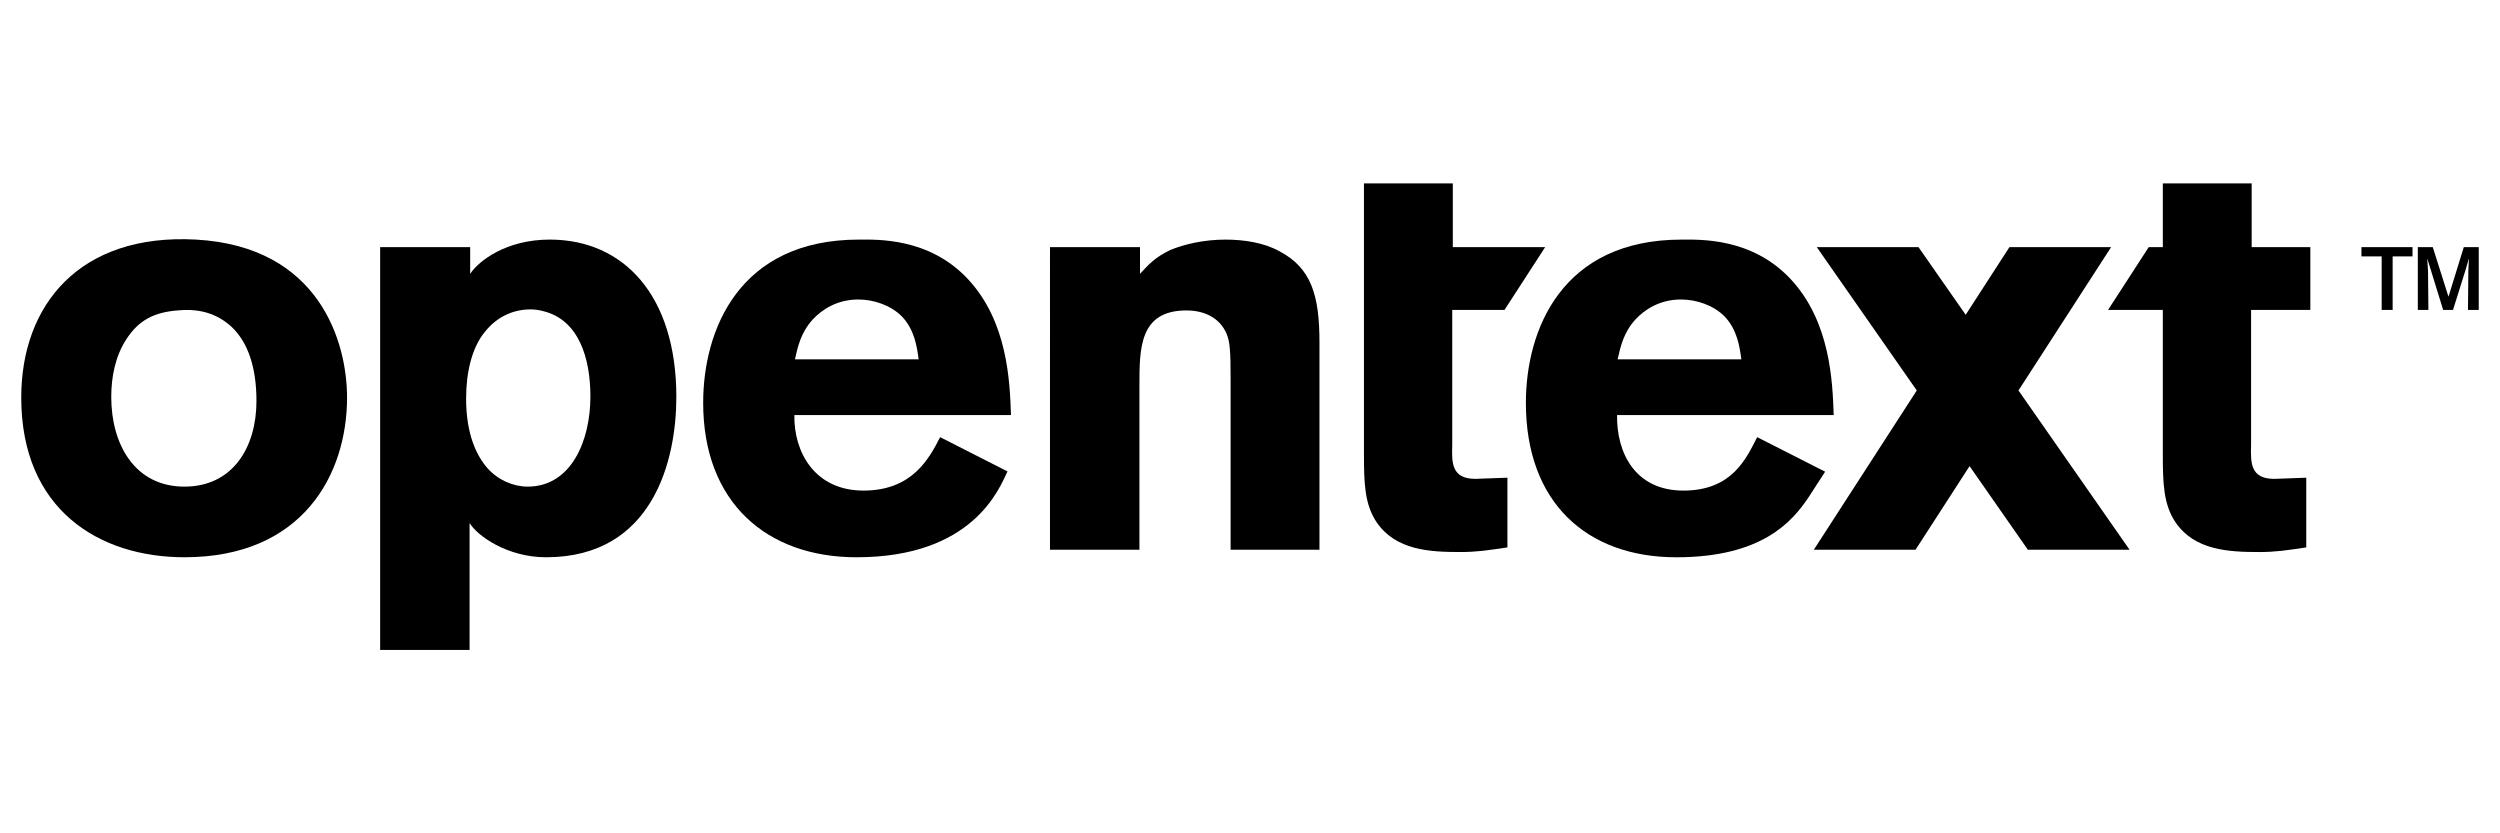 <?xml version="1.0" encoding="UTF-8"?><svg id="a" xmlns="http://www.w3.org/2000/svg" viewBox="0 0 300 100"><defs><style>.l{stroke-width:0px;}</style></defs><g id="b"><path id="c" class="l" d="M15.163,40.705c-1.324,2.04-1.812,4.488-1.812,6.936,0,5.643,2.788,10.754,8.782,10.754,5.785,0,8.642-4.702,8.642-10.279,0-3.943-.975-7.004-2.997-8.907-2.23-2.04-4.739-2.107-6.272-1.972-3.067.205-4.879,1.224-6.342,3.468ZM41.647,47.706c0,9.199-5.297,19.165-19.514,19.165-10.245,0-19.584-5.715-19.584-19.165,0-11.152,7.039-19.723,20.978-18.956,14.845.836,18.12,12.334,18.12,18.956"/><path id="d" class="l" d="M136.8,32.862c1.045-1.116,1.743-1.951,3.624-2.857,1.673-.697,4.042-1.253,6.621-1.253,2.161,0,4.6.347,6.481,1.393,3.834,2.021,4.81,5.296,4.81,10.941v24.881h-10.663v-20.49c0-3.276-.07-4.461-.488-5.436-.837-1.951-2.718-2.788-4.808-2.788-5.646,0-5.646,4.53-5.646,9.06v19.654h-10.732V29.656h10.802v3.206"/><path id="e" class="l" d="M110.238,43.118c-.209-1.533-.488-3.555-2.022-5.157-1.324-1.324-3.345-2.022-5.227-2.022-2.579,0-4.39,1.255-5.435,2.37-1.464,1.603-1.813,3.276-2.161,4.809h14.845ZM120.9,56.569c-.983,2.071-4.148,10.303-18.12,10.303-10.803,0-18.399-6.609-18.399-18.527,0-8.782,4.321-19.594,18.678-19.594,2.161,0,8.433-.268,13.102,4.75,4.739,5.088,5.018,12.196,5.157,16.308h-25.995c-.07,4.53,2.508,9.061,8.293,9.061,5.854,0,7.875-3.834,9.199-6.412l8.084,4.112"/><path id="f" class="l" d="M270.131,37.194h7.109v-7.538h-7.039v-7.646h-10.662v7.646h-1.692l-4.881,7.538h6.573v17.273c0,3.484.069,6.062,1.532,8.224,2.3,3.344,6.343,3.554,10.037,3.554,1.951,0,3.344-.21,5.645-.558v-8.363l-3.833.139c-2.857,0-2.857-1.881-2.788-4.112v-16.158"/><path id="g" class="l" d="M163.676,22.009h10.662v7.646h11.082l-4.881,7.538h-6.271v16.158c-.07,2.23-.07,4.112,2.788,4.112l3.834-.139v8.363c-2.301.348-3.694.558-5.646.558-3.694,0-7.736-.21-10.036-3.554-1.464-2.162-1.533-4.74-1.533-8.224V22.009"/><path id="h" class="l" d="M297.451,37.194h-1.294l.045-4.655.068-1.545-.364,1.272-1.544,4.928h-1.182l-1.521-4.928-.386-1.249.091,1.522.045,4.655h-1.271v-7.538h1.794l1.885,5.949,1.838-5.949h1.795v7.538ZM287.118,37.194h-1.317v-6.427h-2.429v-1.111h6.131v1.111h-2.385v6.427"/><path id="i" class="l" d="M208.962,43.118c-.21-1.533-.488-3.555-2.022-5.157-1.324-1.324-3.345-2.022-5.226-2.022-2.579,0-4.391,1.255-5.436,2.37-1.464,1.603-1.812,3.276-2.161,4.809h14.845ZM219.017,56.601l-2.042,3.155c-1.911,2.804-5.508,7.117-15.809,7.117-10.803,0-18.06-6.609-18.06-18.527,0-8.782,4.32-19.594,18.678-19.594,2.16,0,8.433-.268,13.102,4.75,4.74,5.088,5.018,12.196,5.158,16.308h-25.996c-.07,4.53,2.169,9.061,7.954,9.061,5.854,0,7.535-3.834,8.86-6.412l8.156,4.144"/><path id="j" class="l" d="M255.549,65.97l-13.332-19.114,11.118-17.2h-12.204l-5.248,8.119-5.664-8.119h-12.204l11.998,17.2-12.355,19.114h12.204l6.486-10.033,6.998,10.033h12.203"/><path id="k" class="l" d="M63.668,37.128c-1.951,0-3.972.779-5.505,2.725-1.534,1.881-2.23,4.8-2.23,7.978,0,4.281,1.255,6.875,2.579,8.367,1.238,1.396,3.066,2.196,4.809,2.196,5.227,0,7.527-5.505,7.527-10.823,0-4.476-1.324-9.21-5.715-10.248-.488-.13-.976-.195-1.464-.195h0ZM56.42,32.862c1.026-1.56,4.318-4.112,9.545-4.112,8.921,0,15.196,6.76,15.196,18.887,0,7.457-2.716,19.235-15.644,19.235-4.649,0-8.255-2.586-9.167-4.112v15.231h-10.732V29.656h10.803v3.206"/></g></svg>